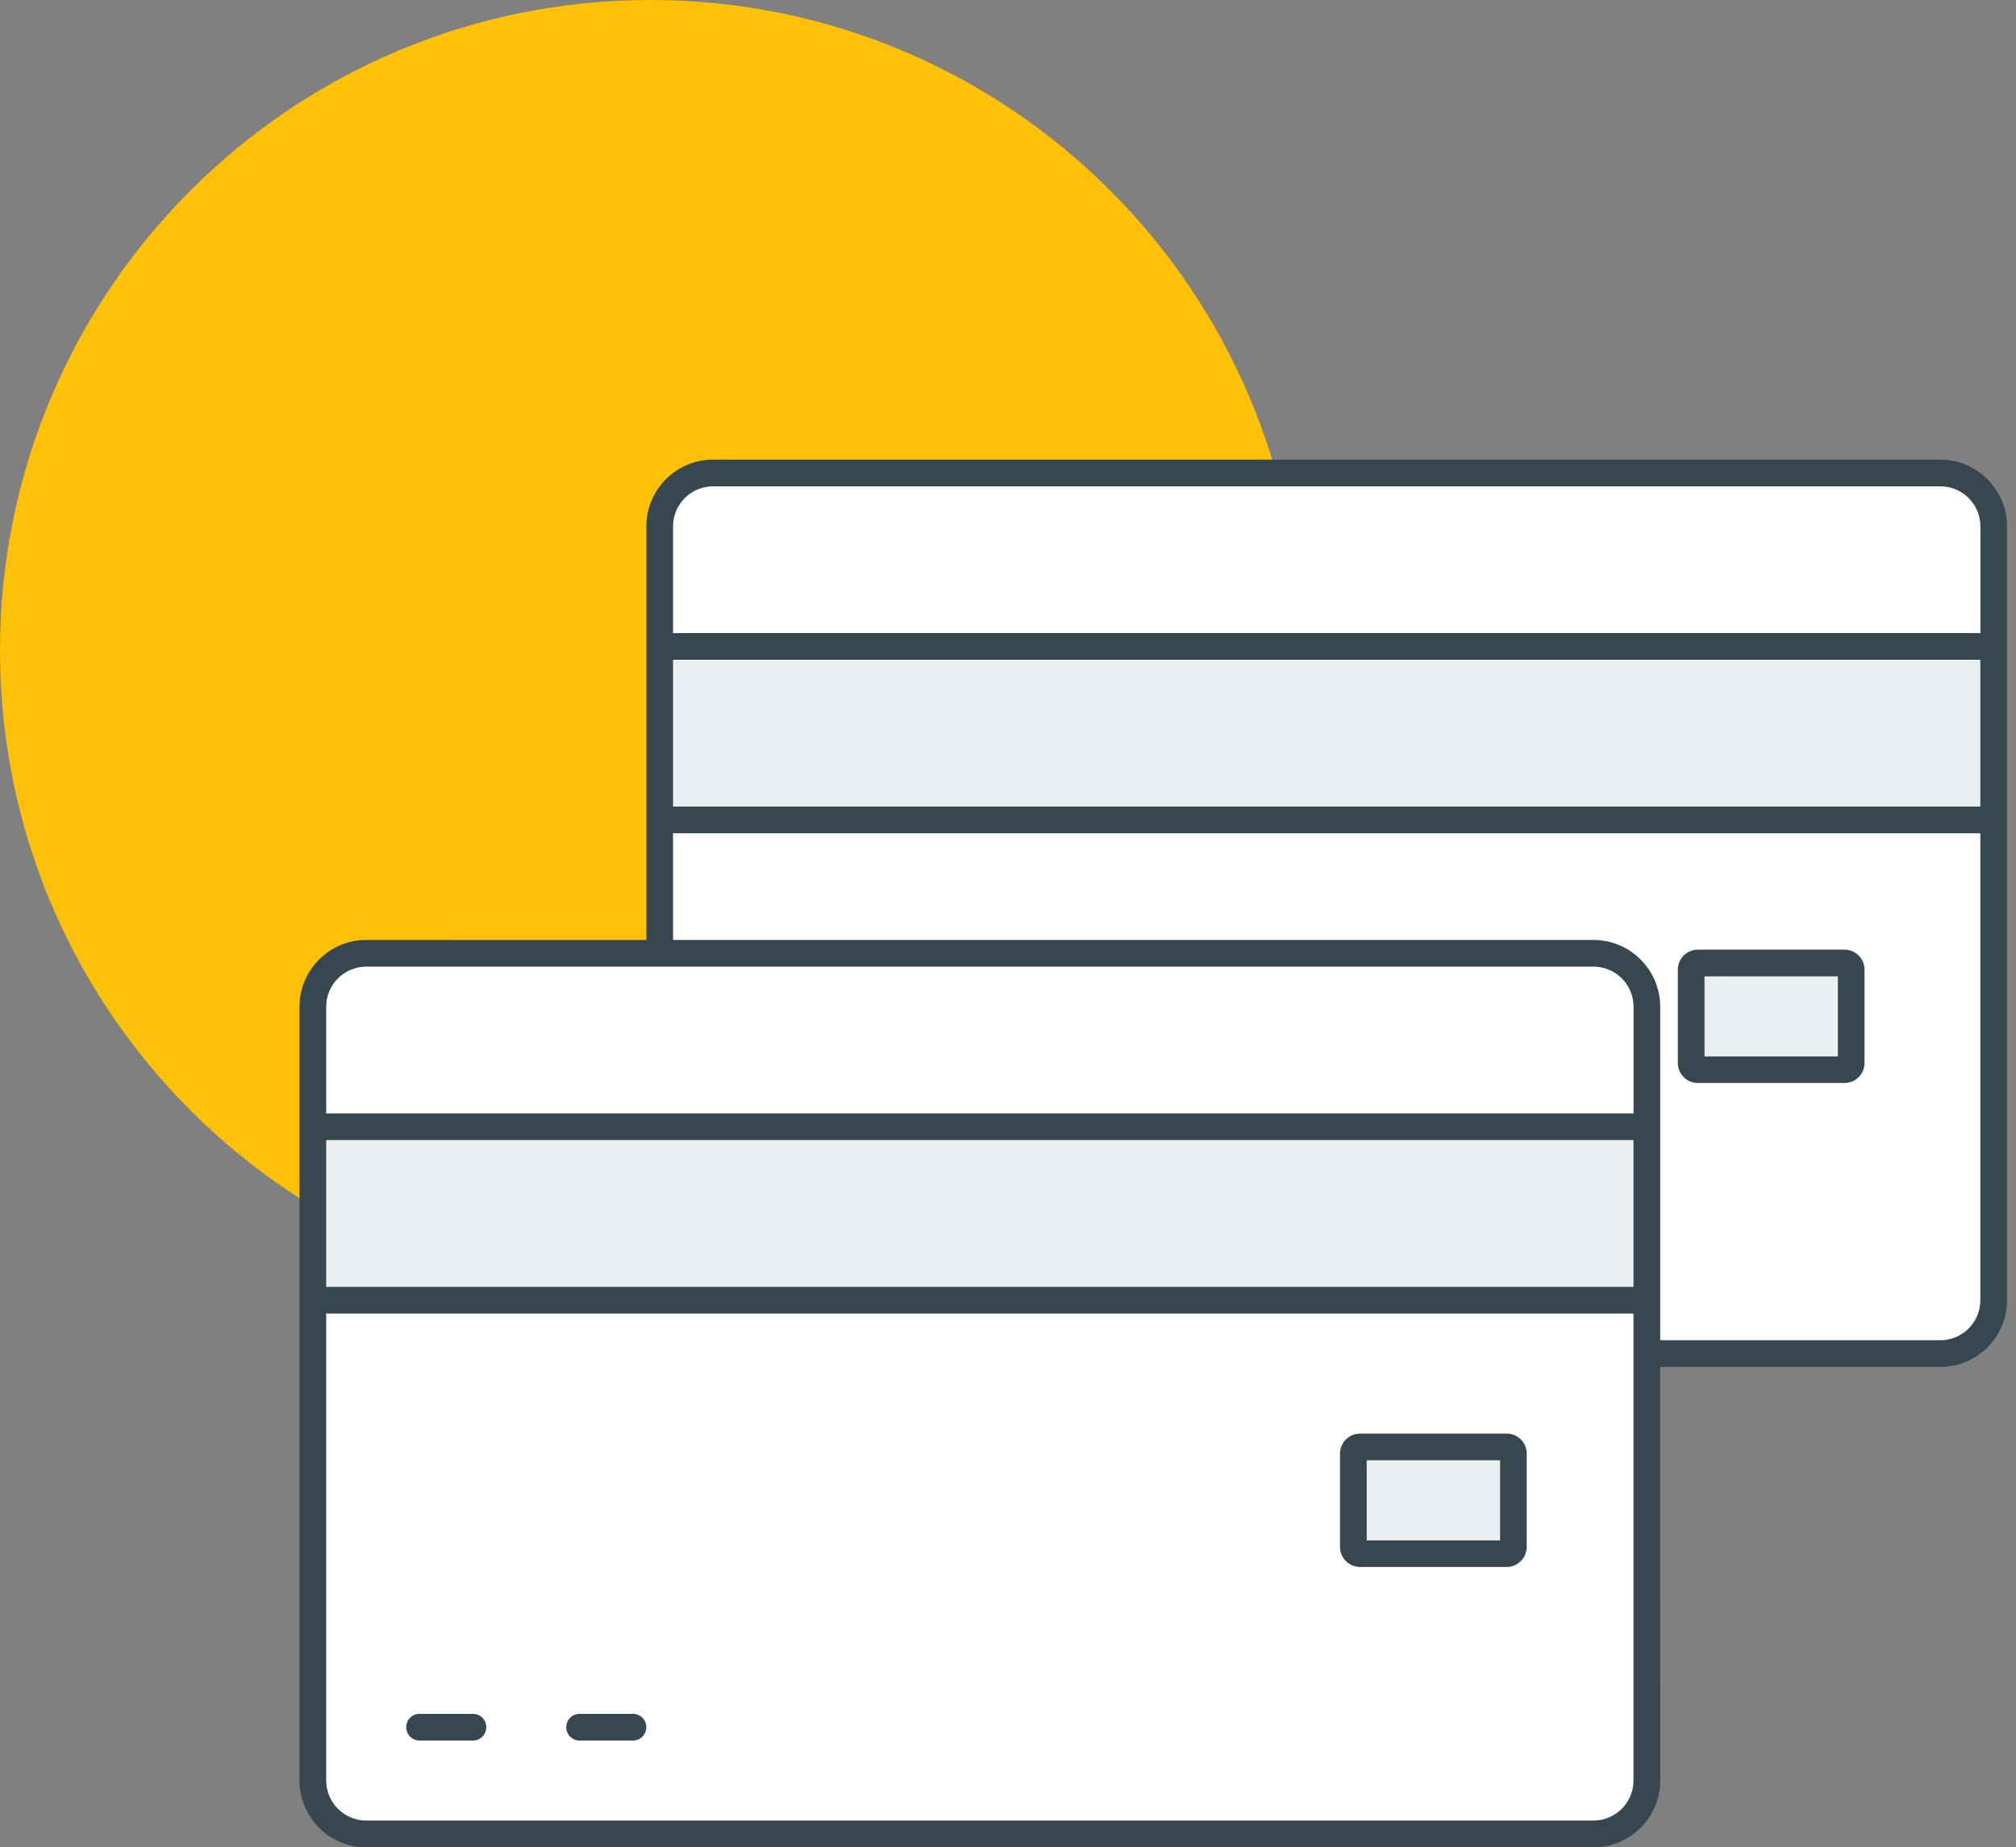 <svg width="155" height="142" viewBox="0 0 155 142" fill="none" xmlns="http://www.w3.org/2000/svg">
<rect x="0" y="0" width="155" height="142" fill="#808080" stroke="none"/>
<path d="M50 100C77.614 100 100 77.614 100 50C100 22.386 77.614 0 50 0C22.386 0 0 22.386 0 50C0 77.614 22.386 100 50 100Z" fill="#FEC107"/>
<rect x="51" y="36" width="102" height="68" rx="4" fill="white"/>
<rect x="51" y="50" width="102" height="13" fill="#EBEFF2"/>
<rect x="24" y="73" width="102" height="68" rx="4" fill="white"/>
<rect x="24" y="87" width="102" height="13" fill="#EBEFF2"/>
<rect x="104" y="111" width="12" height="8" fill="#EBEFF2"/>
<rect x="129.973" y="73.797" width="12" height="8" fill="#EBEFF2"/>
<path d="M149.179 35.333H54.824C51.996 35.333 49.694 37.635 49.694 40.463V72.261L28.158 72.255C25.329 72.255 23.027 74.558 23.027 77.386V136.875C23.027 139.703 25.329 142.005 28.158 142.005H122.518C125.346 142.005 127.648 139.703 127.648 136.875L127.643 105.078H149.179C152.007 105.078 154.309 102.776 154.309 99.947V40.463C154.309 37.635 152.007 35.333 149.179 35.333ZM51.746 50.718H152.257V61.999H51.746V50.718ZM54.825 37.385H149.185C150.883 37.385 152.263 38.765 152.263 40.463V48.666H51.747V40.463C51.747 38.765 53.127 37.385 54.825 37.385ZM28.158 74.306H122.518C124.216 74.306 125.596 75.687 125.596 77.385V85.588H25.08V77.385C25.08 75.687 26.46 74.306 28.158 74.306ZM25.08 87.64H125.591V98.921H25.08V87.64ZM125.591 136.869C125.591 138.567 124.21 139.947 122.512 139.947H28.158C26.46 139.947 25.08 138.567 25.08 136.869V100.973H125.59L125.591 136.869ZM149.179 103.025H127.643V77.385C127.643 74.557 125.34 72.255 122.512 72.255H51.747V64.052H152.258V99.948C152.258 101.646 150.876 103.025 149.179 103.025Z" fill="#37474F"/>
<path d="M36.361 131.745H32.257C31.689 131.745 31.23 132.203 31.23 132.771C31.23 133.339 31.689 133.797 32.257 133.797H36.361C36.928 133.797 37.387 133.339 37.387 132.771C37.387 132.203 36.928 131.745 36.361 131.745Z" fill="#37474F"/>
<path d="M48.665 131.745H44.561C43.993 131.745 43.535 132.203 43.535 132.771C43.535 133.339 43.993 133.797 44.561 133.797H48.665C49.233 133.797 49.691 133.339 49.691 132.771C49.691 132.203 49.233 131.745 48.665 131.745Z" fill="#37474F"/>
<path d="M115.845 110.203H104.564C103.715 110.203 103.027 110.896 103.027 111.74V118.917C103.027 119.766 103.72 120.453 104.564 120.453H115.845C116.694 120.453 117.381 119.76 117.381 118.917V111.74C117.387 110.896 116.694 110.203 115.845 110.203ZM115.335 118.411H105.079V112.255H115.335V118.411Z" fill="#37474F"/>
<path d="M141.818 73H130.536C129.687 73 129 73.693 129 74.536V81.713C129 82.562 129.693 83.25 130.536 83.25H141.818C142.667 83.25 143.354 82.557 143.354 81.713V74.536C143.359 73.693 142.667 73 141.818 73ZM141.307 81.208H131.052V75.052H141.307V81.208Z" fill="#37474F"/>
</svg>
